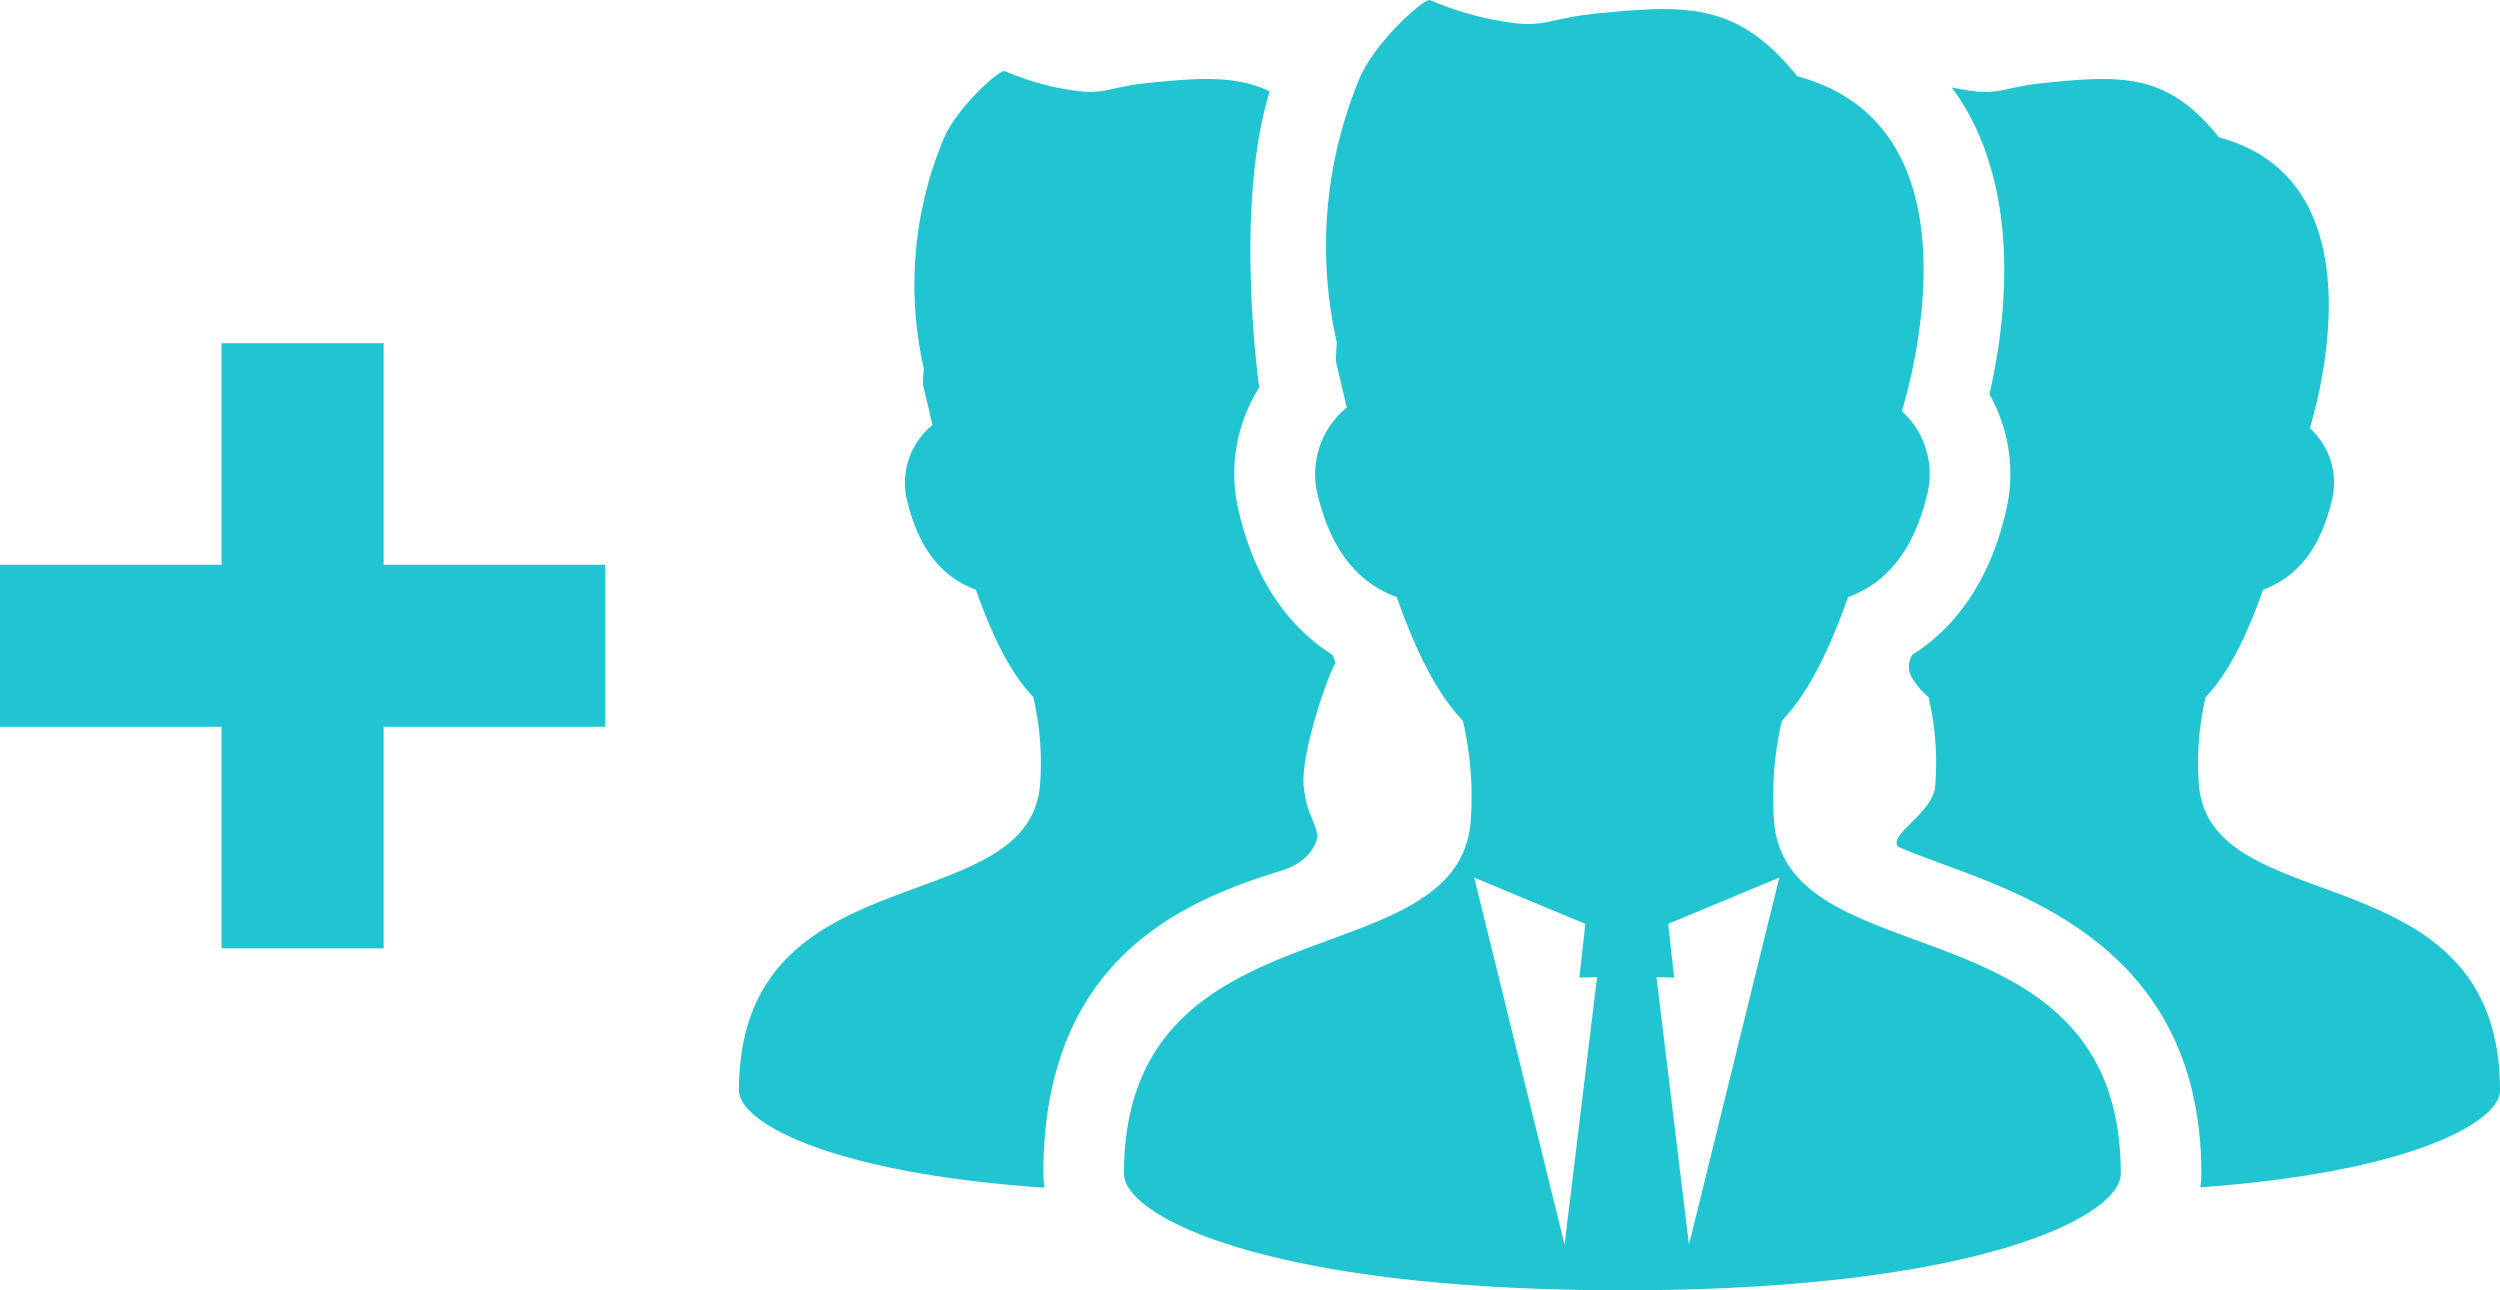 <svg xmlns="http://www.w3.org/2000/svg" width="205.242" height="105.928"><g fill="#21c5d1"><path d="M105.166 71.487c2.05-.63 2.835-1.891 2.993-2.837-.158-1.262-.888-1.773-1.126-4.067-.278-2.67 1.951-9.059 2.614-10.2-.09-.218-.184-.411-.272-.634-3.107-1.971-6.271-5.535-7.725-11.977a13.234 13.234 0 0 1 1.728-9.964s-2.107-14.7.86-24.306c-2.772-1.335-5.791-1.11-9.929-.7-3.176.318-3.626.993-6.065.639a22.086 22.086 0 0 1-5.746-1.6c-.393-.2-4.08 3.075-5.106 5.746a31.057 31.057 0 0 0-1.553 18.653c-.028.45-.063.9-.063 1.352l.757 3.215v.1a6.128 6.128 0 0 0-2.119 5.944c1.081 4.782 3.408 6.721 5.7 7.561 1.52 4.288 2.995 7 4.716 8.816a23.807 23.807 0 0 1 .541 7.351c-1.158 11.195-24.705 5.3-24.705 24.947 0 2.573 7.328 6.771 25.08 7.98a8.448 8.448 0 0 1-.088-1.152c0-17.618 11.453-22.388 19.508-24.867ZM180.533 64.583a23.766 23.766 0 0 1 .54-7.345c1.724-1.824 3.2-4.533 4.719-8.823 2.291-.841 4.617-2.781 5.7-7.56a6.045 6.045 0 0 0-1.861-5.7c1.084-3.632 5.345-20.463-7.454-23.876-4.257-5.32-7.979-5.107-14.365-4.469-3.176.318-3.627.993-6.065.639a24.487 24.487 0 0 1-1.528-.278 19.55 19.55 0 0 1 1.309 2c4.273 7.633 3.144 17.3 1.8 23.206a13.269 13.269 0 0 1 1.4 9.4c-1.454 6.438-4.617 10-7.722 11.973a1.781 1.781 0 0 0 .017 1.978 6.148 6.148 0 0 0 1.307 1.507 23.811 23.811 0 0 1 .539 7.351c-.229 2.217-4.053 4.067-2.974 4.963 1.061.446 2.291.913 3.671 1.42 7.914 2.906 21.158 7.77 21.158 25.388a8.416 8.416 0 0 1-.082 1.118c17.4-1.25 24.6-5.4 24.6-7.946 0-19.65-23.546-13.755-24.709-24.946Z"/><path d="M145.662 67.635a27.436 27.436 0 0 1 .622-8.459c1.984-2.1 3.684-5.217 5.434-10.156 2.637-.968 5.316-3.2 6.56-8.7a6.97 6.97 0 0 0-2.142-6.567c1.246-4.182 6.152-23.56-8.584-27.49-4.9-6.125-9.188-5.88-16.539-5.145-3.657.365-4.177 1.143-6.983.735a25.454 25.454 0 0 1-6.615-1.838c-.452-.227-4.7 3.54-5.881 6.615a35.781 35.781 0 0 0-1.787 21.476c-.031.518-.075 1.033-.075 1.556l.873 3.7v.113a7.053 7.053 0 0 0-2.439 6.842c1.243 5.506 3.923 7.738 6.562 8.705 1.75 4.937 3.447 8.057 5.43 10.153a27.41 27.41 0 0 1 .623 8.462c-1.338 12.884-28.447 6.1-28.447 28.719 0 3.489 11.69 9.573 40.918 9.573s40.918-6.084 40.918-9.573c-.001-22.624-27.11-15.838-28.448-28.721Zm-17.215 34.548-7.42-30.137 9.127 3.8-.491 4.41 1.45-.032Zm10.213 0-2.668-21.96 1.45.032-.491-4.41 9.127-3.8Z"/><g><path d="M31.495 28.175v49.686H18.191V28.175z"/><path d="M49.686 59.669H0V46.365h49.686z"/></g></g></svg>